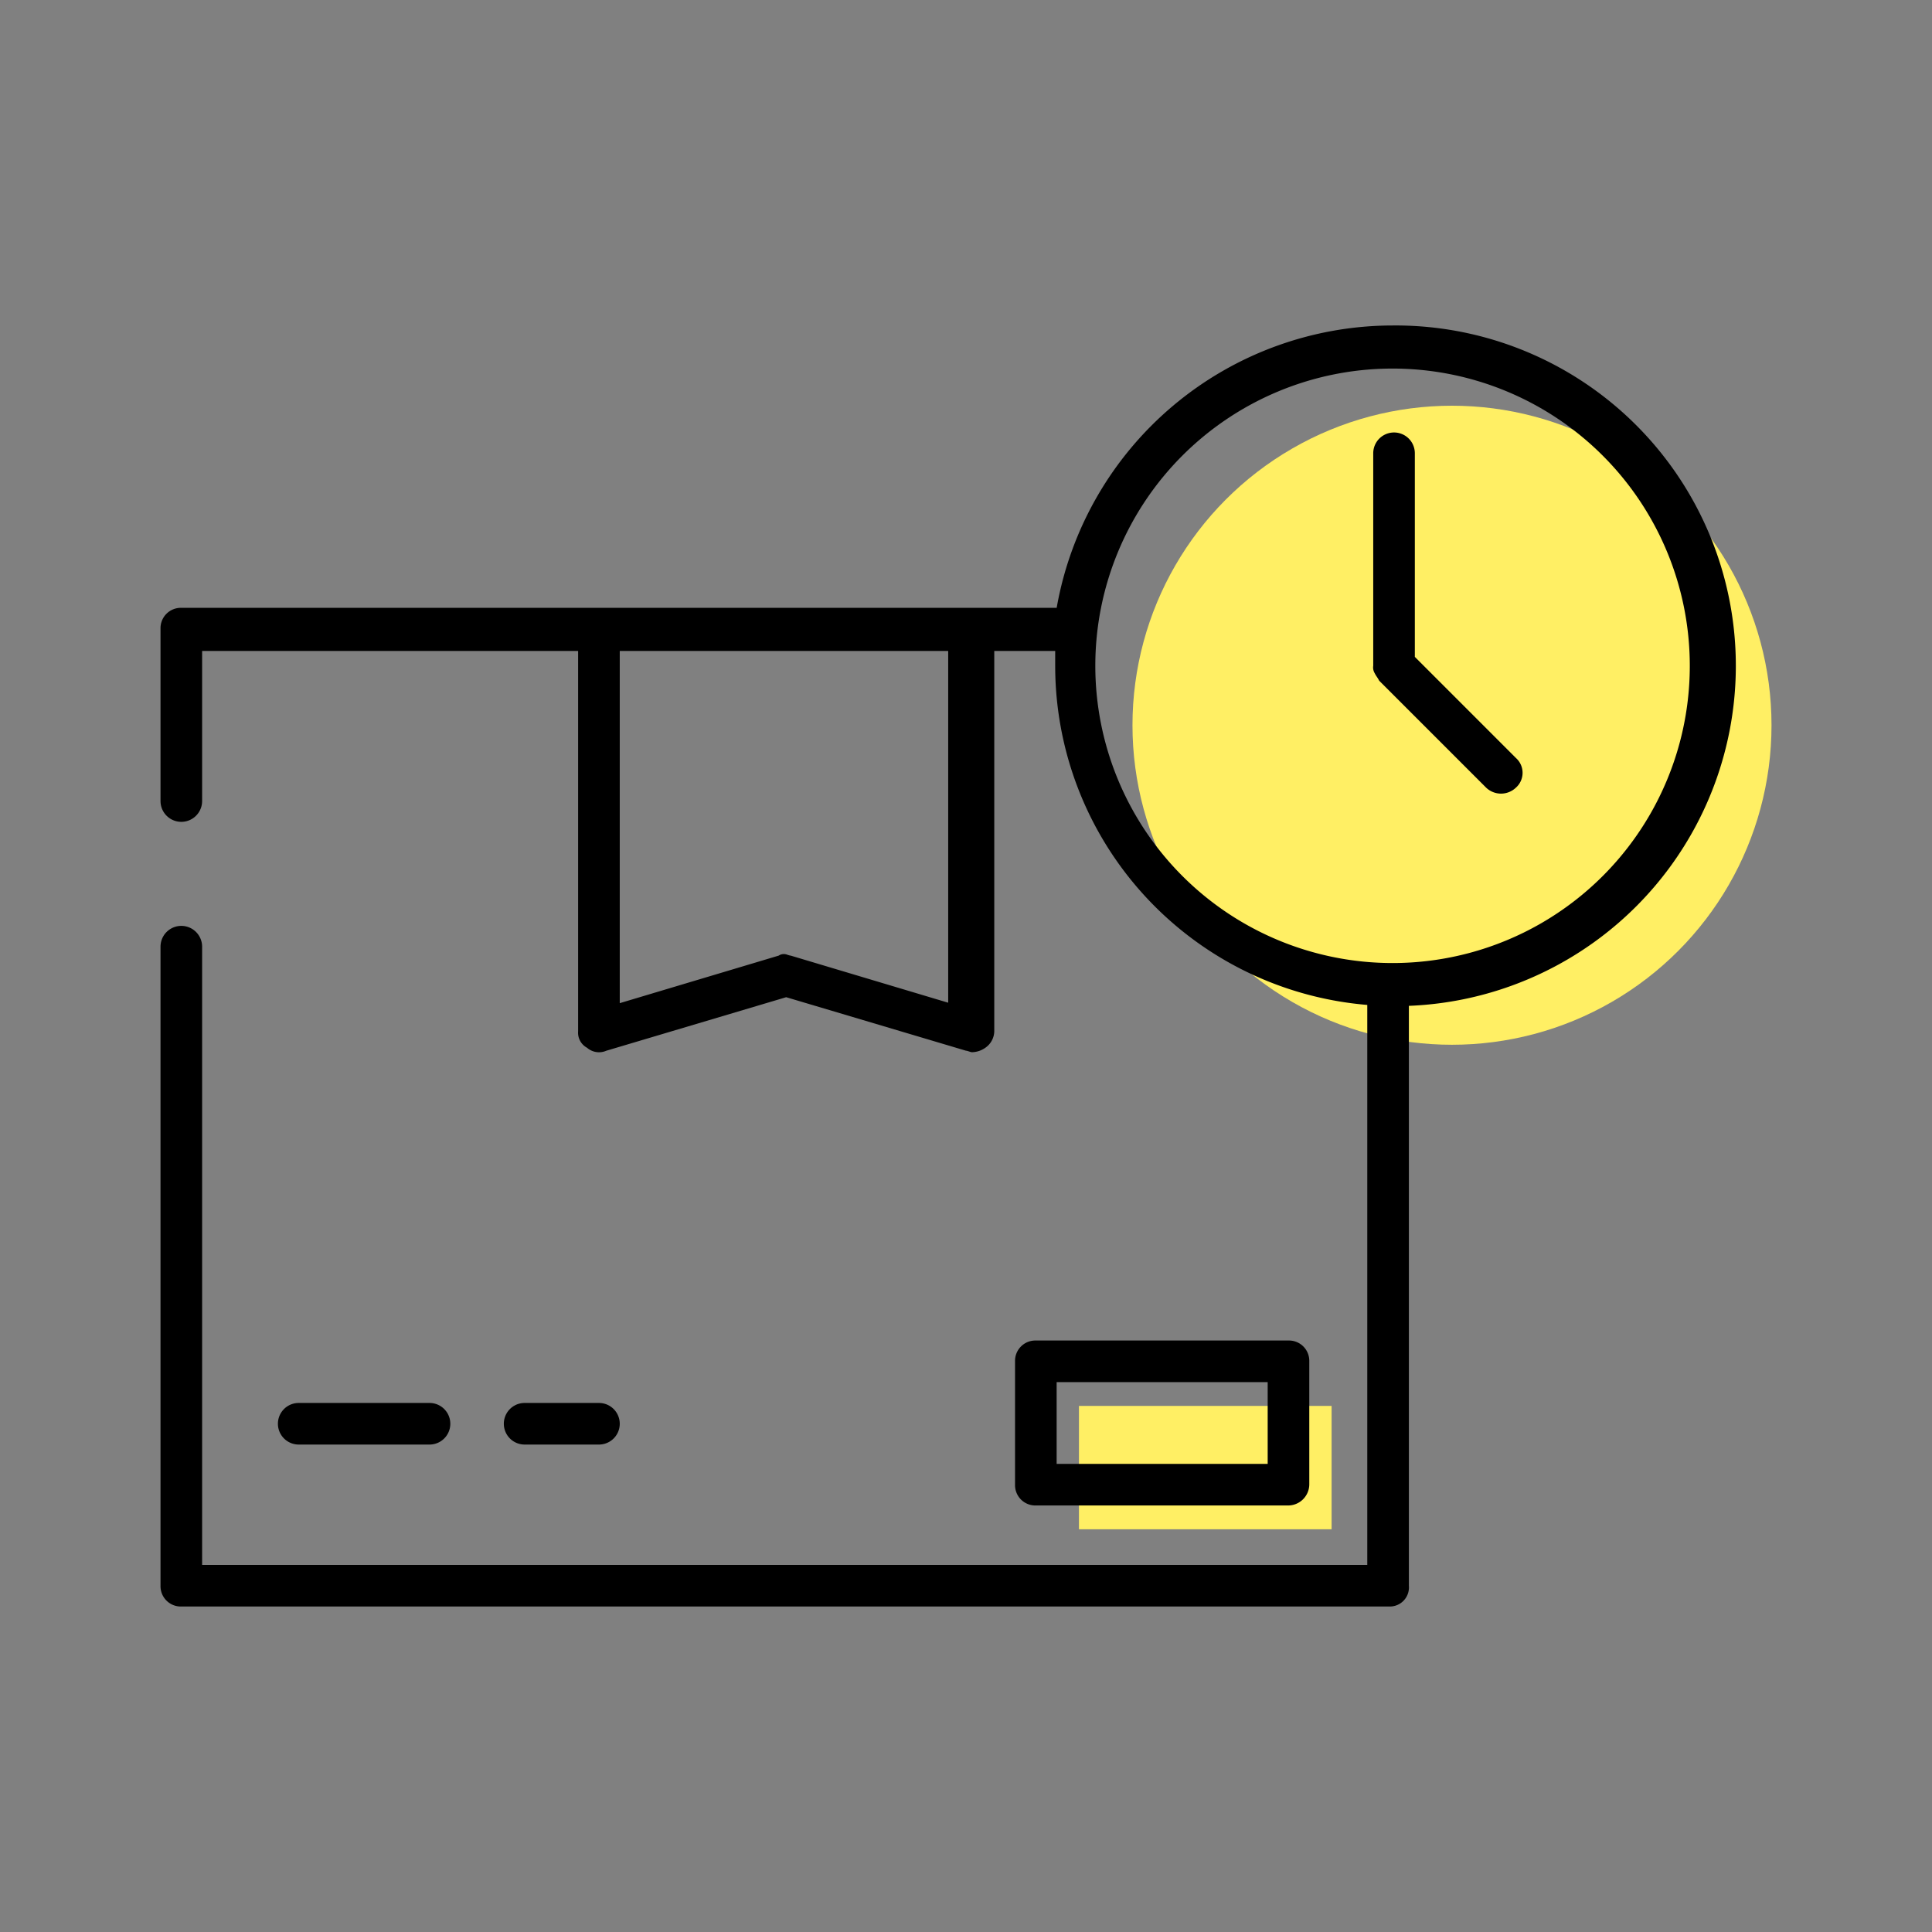 <svg xmlns="http://www.w3.org/2000/svg" viewBox="0 0 60 60"><rect x="0" y="0" width="60" height="60" fill="#808080" stroke="none"/><defs><style>.a{fill:none;}.b{fill:#FFEF64;}.c{fill:#000000;}</style></defs><rect class="a" width="60" height="60"/><g transform="translate(4.985 10.108)"><circle class="b" cx="9.923" cy="9.923" r="9.923" transform="translate(30.185 2.492)"/><rect class="b" width="7.846" height="3.831" transform="translate(28.523 33.554)"/><path class="c" d="M48.969,83.438H11.446a.631.631,0,0,1-.646-.646V62.946a.646.646,0,1,1,1.292,0v19.2H48.277v-18a.646.646,0,1,1,1.292,0V82.792A.594.594,0,0,1,48.969,83.438Z" transform="translate(-10.8 -43.654)"/><path class="c" d="M49.062,21.9a10.607,10.607,0,0,0-10.431,8.769H11.446a.631.631,0,0,0-.646.646v5.354a.646.646,0,1,0,1.292,0V32.008H23.769V43.823a.53.53,0,0,0,.277.508.566.566,0,0,0,.6.092l5.585-1.662,5.585,1.662c.046,0,.138.046.185.046a.744.744,0,0,0,.415-.138.638.638,0,0,0,.277-.508V32.008h1.892v.462A10.569,10.569,0,1,0,49.062,21.9ZM35.308,42.946l-4.938-1.477c-.046,0-.138-.046-.185-.046a.277.277,0,0,0-.185.046l-4.938,1.477V32.008h10.2V42.946ZM49.062,41.7a9.231,9.231,0,1,1,9.231-9.231A9.228,9.228,0,0,1,49.062,41.7Z" transform="translate(-10.8 -21.9)"/><path class="c" d="M93.692,36.069V29.746a.646.646,0,0,0-1.292,0v6.6h0a.346.346,0,0,0,.046.231h0c.046.092.092.138.138.231h0l3.323,3.323a.669.669,0,0,0,.923,0,.616.616,0,0,0,0-.923Z" transform="translate(-54.738 -25.777)"/><path class="c" d="M36.854,95.692H34.546a.646.646,0,0,1,0-1.292h2.308a.646.646,0,0,1,0,1.292Z" transform="translate(-23.238 -60.938)"/><path class="c" d="M23.408,95.692H19.346a.646.646,0,0,1,0-1.292h4.062a.646.646,0,0,1,0,1.292Z" transform="translate(-15.054 -60.938)"/><path class="c" d="M76.792,95.323H68.946a.631.631,0,0,1-.646-.646V90.846a.631.631,0,0,1,.646-.646h7.846a.631.631,0,0,1,.646.646v3.831A.66.66,0,0,1,76.792,95.323Zm-7.2-1.292h6.554V91.492H69.592Z" transform="translate(-41.762 -58.677)"/></g></svg>